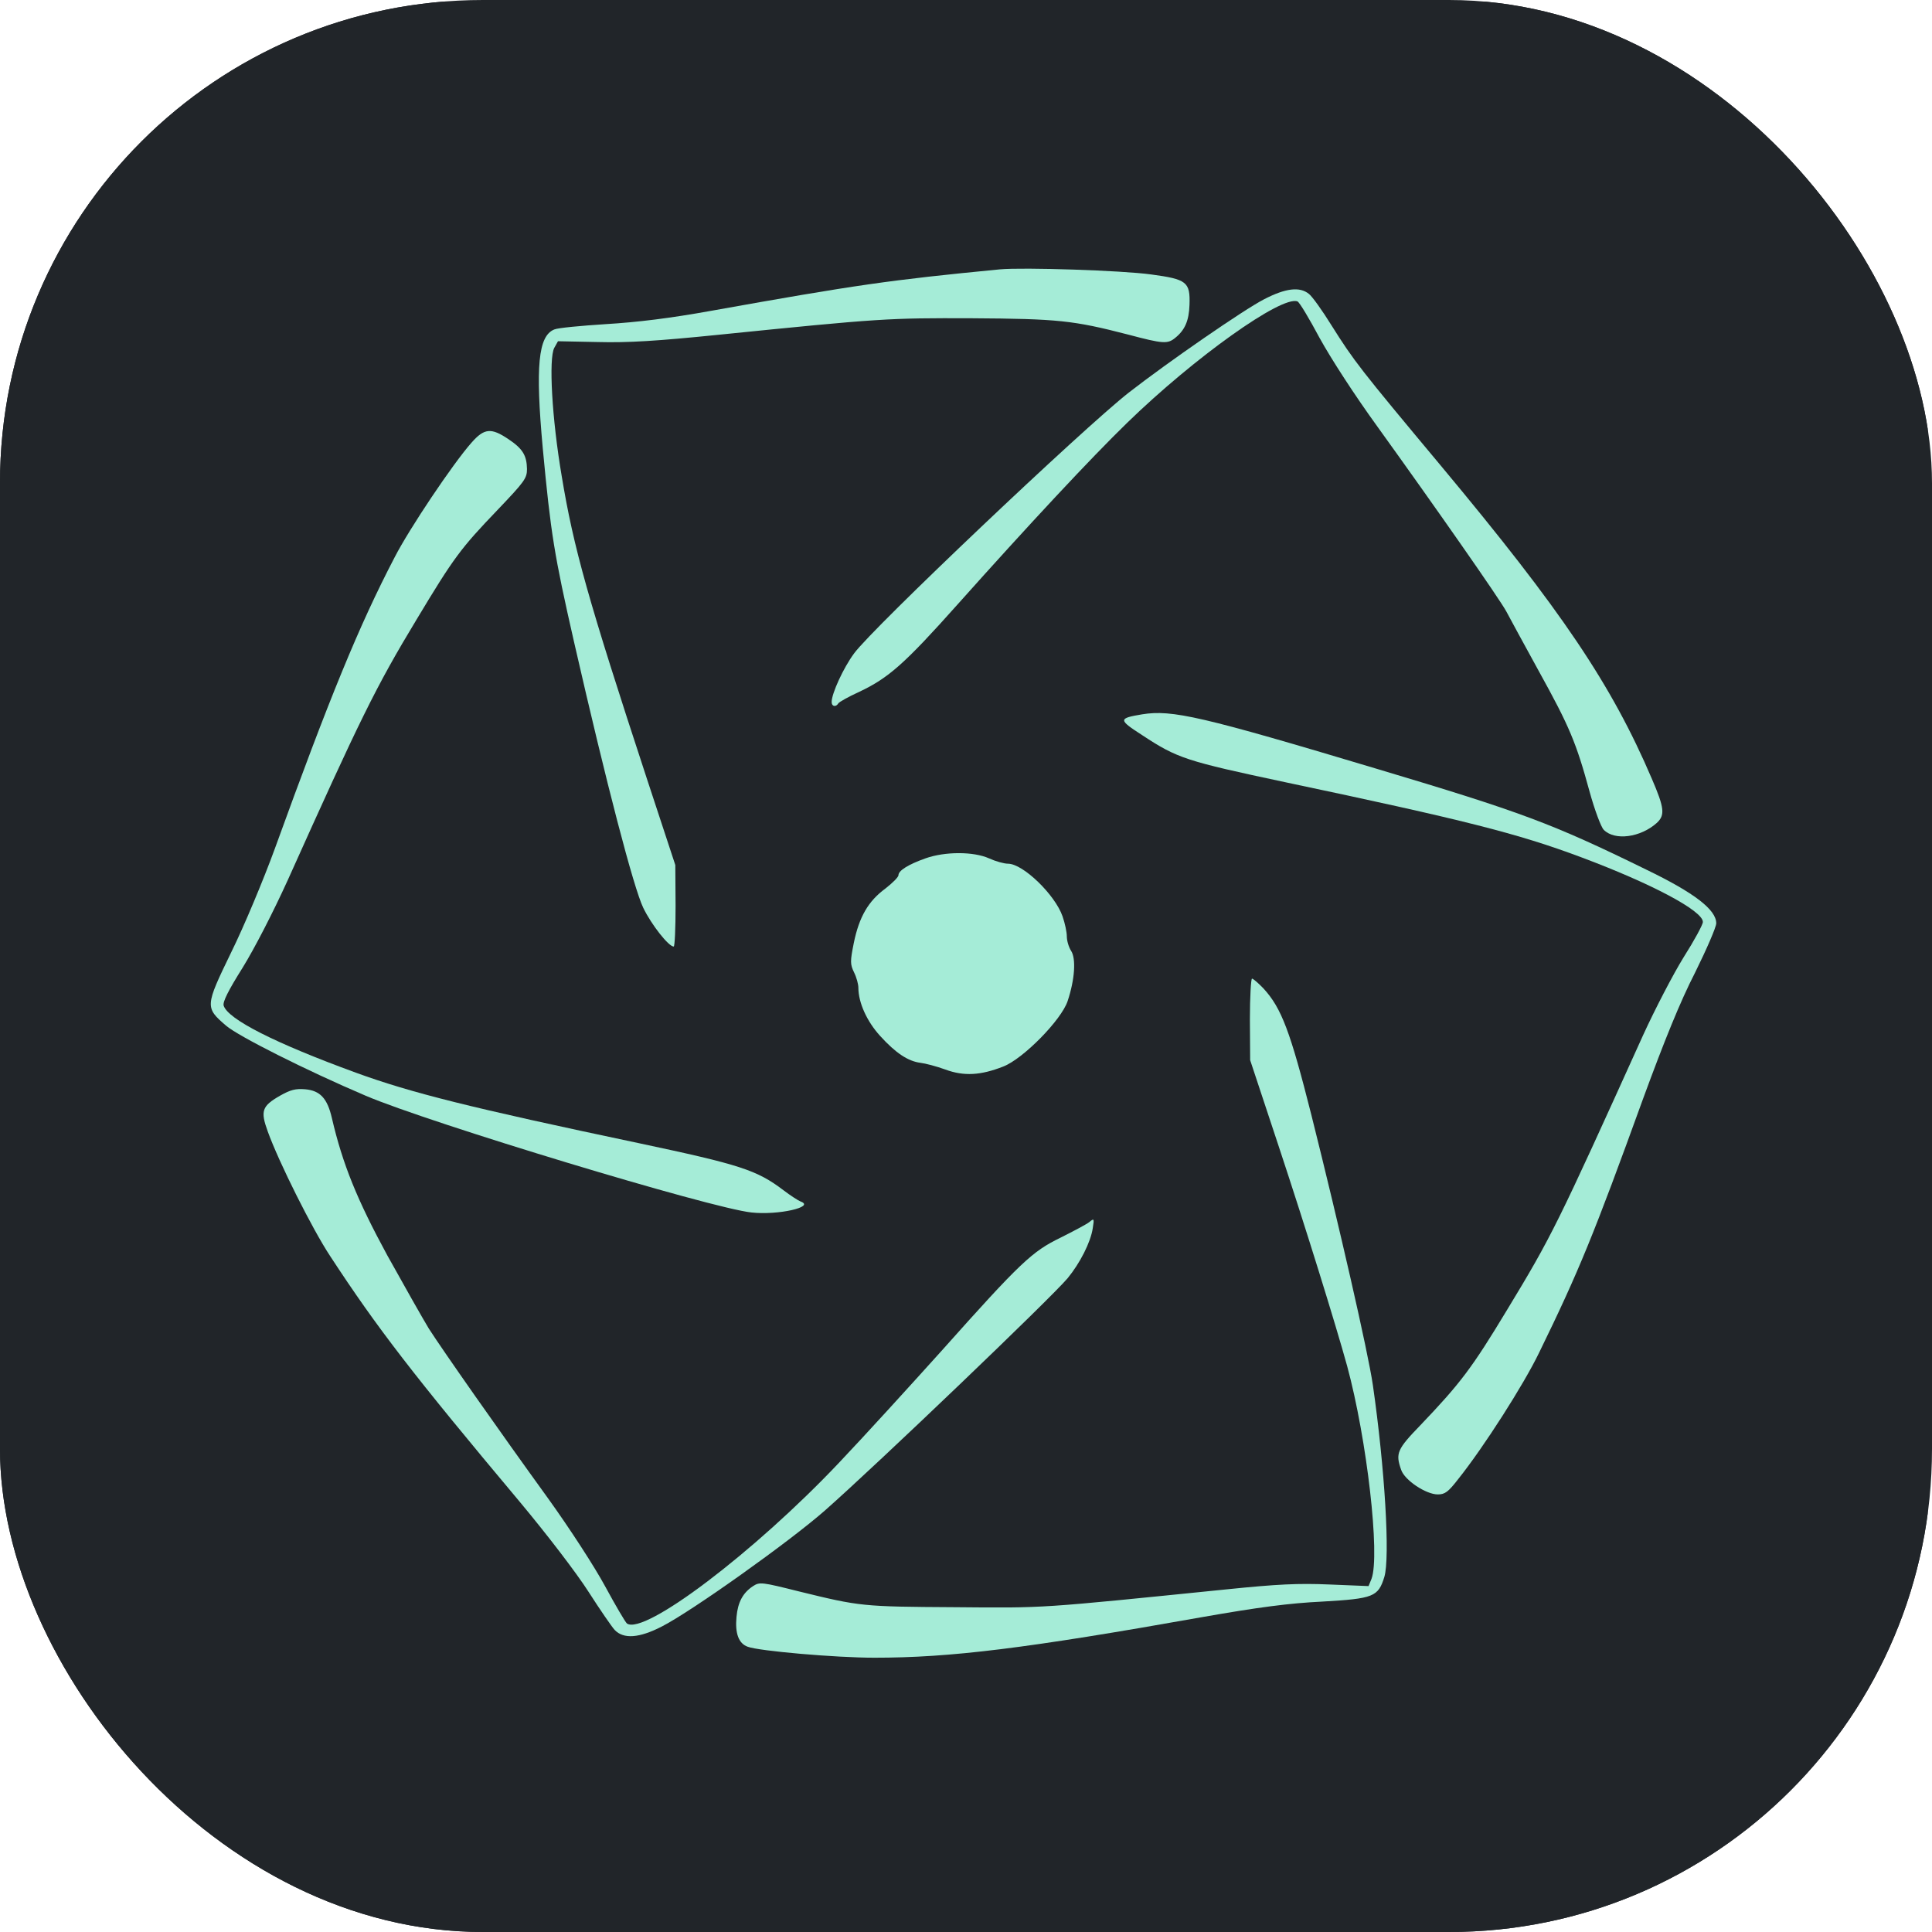 <svg xmlns="http://www.w3.org/2000/svg" version="1.1" xmlns:xlink="http://www.w3.org/1999/xlink" width="1000" height="1000"><g clip-path="url(#SvgjsClipPath1518)"><rect width="1000" height="1000" fill="#212529"></rect><g transform="matrix(8.333,0,0,8.333,-5.684341886080802e-14,-5.684341886080802e-14)"><svg xmlns="http://www.w3.org/2000/svg" version="1.1" xmlns:xlink="http://www.w3.org/1999/xlink" width="120px" height="120px"><svg width="120px" height="120px" xmlns="http://www.w3.org/2000/svg" version="1.1" class="css-1j8o68f" xmlns:bx="https://boxy-svg.com">
  <defs>
    <bx:export>
      <bx:file format="svg" href="#object-0"></bx:file>
      <bx:file format="png" href="#object-0"></bx:file>
      <bx:file format="png" href="#object-1" path="Untitled 2.png"></bx:file>
      <bx:file format="svg" href="#object-1" path="Untitled 2.svg"></bx:file>
      <bx:file format="svg" path="Untitled 3.svg"></bx:file>
      <bx:file format="svg" path="Untitled 4.svg"></bx:file>
      <bx:file format="svg" path="Untitled 5.svg"></bx:file>
      <bx:file format="svg" path="Untitled 6.svg"></bx:file>
    </bx:export>
  <clipPath id="SvgjsClipPath1518"><rect width="1000" height="1000" x="0" y="0" rx="250" ry="250"></rect></clipPath></defs>
  <rect x="-0.265" y="0.104" width="120" height="120" style="stroke: rgb(0, 0, 0); fill: rgb(33, 37, 41); paint-order: fill; stroke-opacity: 0;" id="object-0"></rect>
  <g id="object-1" transform="matrix(1, 0, 0, 1, 12, 13)">
    <g fill="#a5ecd7" transform="matrix(0.166 0 0 0.166 -3.425 -0.332)" featurekey="hmhgWD-0" id="SvgjsG1314">
      <g id="g19" fill="#a5ecd7" transform="matrix(0.1 0 0 -0.1 0 600)">
        <path id="path5" d="m3225.32,5755.279c-413,-40 -538,-58 -1080,-155c-155,-28 -278,-43 -395,-50c-93,-6 -180,-14 -193,-20c-60,-24 -71,-138 -43,-444c30,-320 43,-400 117,-725c123,-538 223,-920 259,-995c31,-64 95,-145 114,-145c4,0 7,69 7,153l-1,152l-107,325c-219,667 -274,863 -318,1130c-37,217 -49,440 -28,480l14,25l149,-3c114,-3 223,4 450,27c611,62 636,63 949,62c323,-2 380,-8 585,-61c132,-35 148,-36 177,-12c36,29 51,64 53,123c3,86 -10,96 -144,114c-109,15 -478,27 -565,19z"></path>
        <path id="path7" d="m4213.32,5643.279c-76,-39 -361,-236 -506,-349c-170,-133 -958,-880 -1028,-976c-40,-54 -84,-150 -84,-182c0,-17 16,-20 25,-5c3,5 38,25 78,43c110,52 170,105 368,327c266,298 500,549 635,680c252,245 578,477 637,454c7,-2 44,-64 83,-137c43,-78 131,-214 218,-334c211,-293 458,-646 481,-690c11,-21 66,-122 122,-224c114,-206 139,-266 189,-449c19,-69 43,-133 53,-143c41,-42 138,-29 199,26c31,29 28,56 -19,165c-151,353 -337,629 -790,1172c-303,363 -324,390 -409,525c-34,55 -72,108 -84,117c-34,28 -87,22 -168,-20z"></path>
        <path id="path9" d="m1247.32,5106.279c-69,-78 -232,-321 -287,-428c-134,-257 -244,-526 -449,-1092c-42,-115 -115,-290 -163,-387c-98,-202 -98,-206 -19,-274c45,-39 299,-167 522,-262c239,-102 1292,-421 1444,-437c100,-11 240,21 184,41c-10,4 -39,23 -64,42c-100,76 -163,96 -540,176c-636,134 -854,189 -1060,264c-304,111 -479,200 -495,251c-4,14 17,56 71,142c45,73 114,207 169,328c270,601 329,722 482,975c140,233 165,266 303,410c101,106 110,118 110,153c-1,51 -16,76 -70,112c-64,43 -90,41 -138,-14z"></path>
        <path id="path11" d="m3757.32,4090.279c-90,-15 -90,-20 0,-78c132,-87 164,-97 535,-176c668,-141 871,-192 1108,-281c262,-98 455,-200 455,-242c0,-10 -32,-69 -72,-132c-39,-63 -107,-194 -151,-290c-323,-714 -342,-753 -510,-1030c-131,-217 -174,-274 -324,-431c-87,-90 -94,-105 -72,-167c13,-39 93,-92 137,-92c27,0 39,9 77,58c95,119 244,352 302,472c149,305 205,442 389,950c80,218 139,364 195,473c43,87 79,170 79,184c0,51 -82,114 -262,201c-353,173 -466,215 -1008,377c-657,197 -766,222 -878,204z"></path>
        <path id="path13" d="m2946.32,3551.279c-65,-23 -101,-46 -101,-63c0,-7 -22,-29 -49,-50c-64,-47 -98,-106 -118,-203c-14,-70 -14,-80 1,-111c9,-18 16,-44 16,-57c0,-56 32,-126 81,-180c59,-65 105,-95 151,-101c18,-2 60,-13 93,-25c70,-26 133,-22 217,11c75,29 218,175 241,245c27,81 32,159 13,188c-9,14 -16,38 -16,54c0,16 -7,49 -16,75c-28,81 -148,197 -204,197c-15,0 -47,9 -71,20c-58,26 -165,26 -238,0z"></path>
        <path id="path15" d="m4160.32,2949.279l1,-153l106,-320c102,-308 214,-669 257,-825c74,-273 124,-709 91,-796l-11,-27l-147,6c-116,5 -196,1 -382,-18c-711,-72 -676,-70 -1020,-67c-345,2 -354,3 -582,59c-140,35 -147,36 -172,20c-38,-25 -57,-60 -62,-115c-6,-62 8,-100 42,-112c42,-16 329,-41 474,-41c284,0 564,34 1227,152c211,37 325,52 449,58c192,11 209,18 232,92c22,72 2,407 -43,719c-18,123 -125,591 -230,1010c-79,313 -112,400 -179,473c-19,20 -39,37 -43,37c-4,0 -8,-69 -8,-152z"></path>
        <path id="path17" d="m531.32,2663.279c-68,-39 -74,-57 -46,-134c41,-114 167,-366 234,-467c176,-269 310,-443 710,-920c101,-121 212,-266 256,-335c43,-67 87,-131 98,-143c33,-35 92,-31 177,13c110,56 477,317 610,434c194,171 844,793 908,869c46,56 86,134 94,187c6,37 5,38 -13,23c-10,-8 -59,-34 -107,-58c-107,-52 -149,-91 -446,-424c-117,-130 -289,-319 -384,-419c-316,-334 -728,-646 -793,-601c-6,5 -42,66 -81,138c-40,74 -132,216 -214,330c-183,253 -392,551 -446,635c-22,36 -92,160 -156,275c-113,208 -167,341 -207,513c-17,74 -44,103 -100,108c-36,3 -55,-2 -94,-24z"></path>
      </g>
    </g>
  </g>
</svg></svg></g></g></svg>